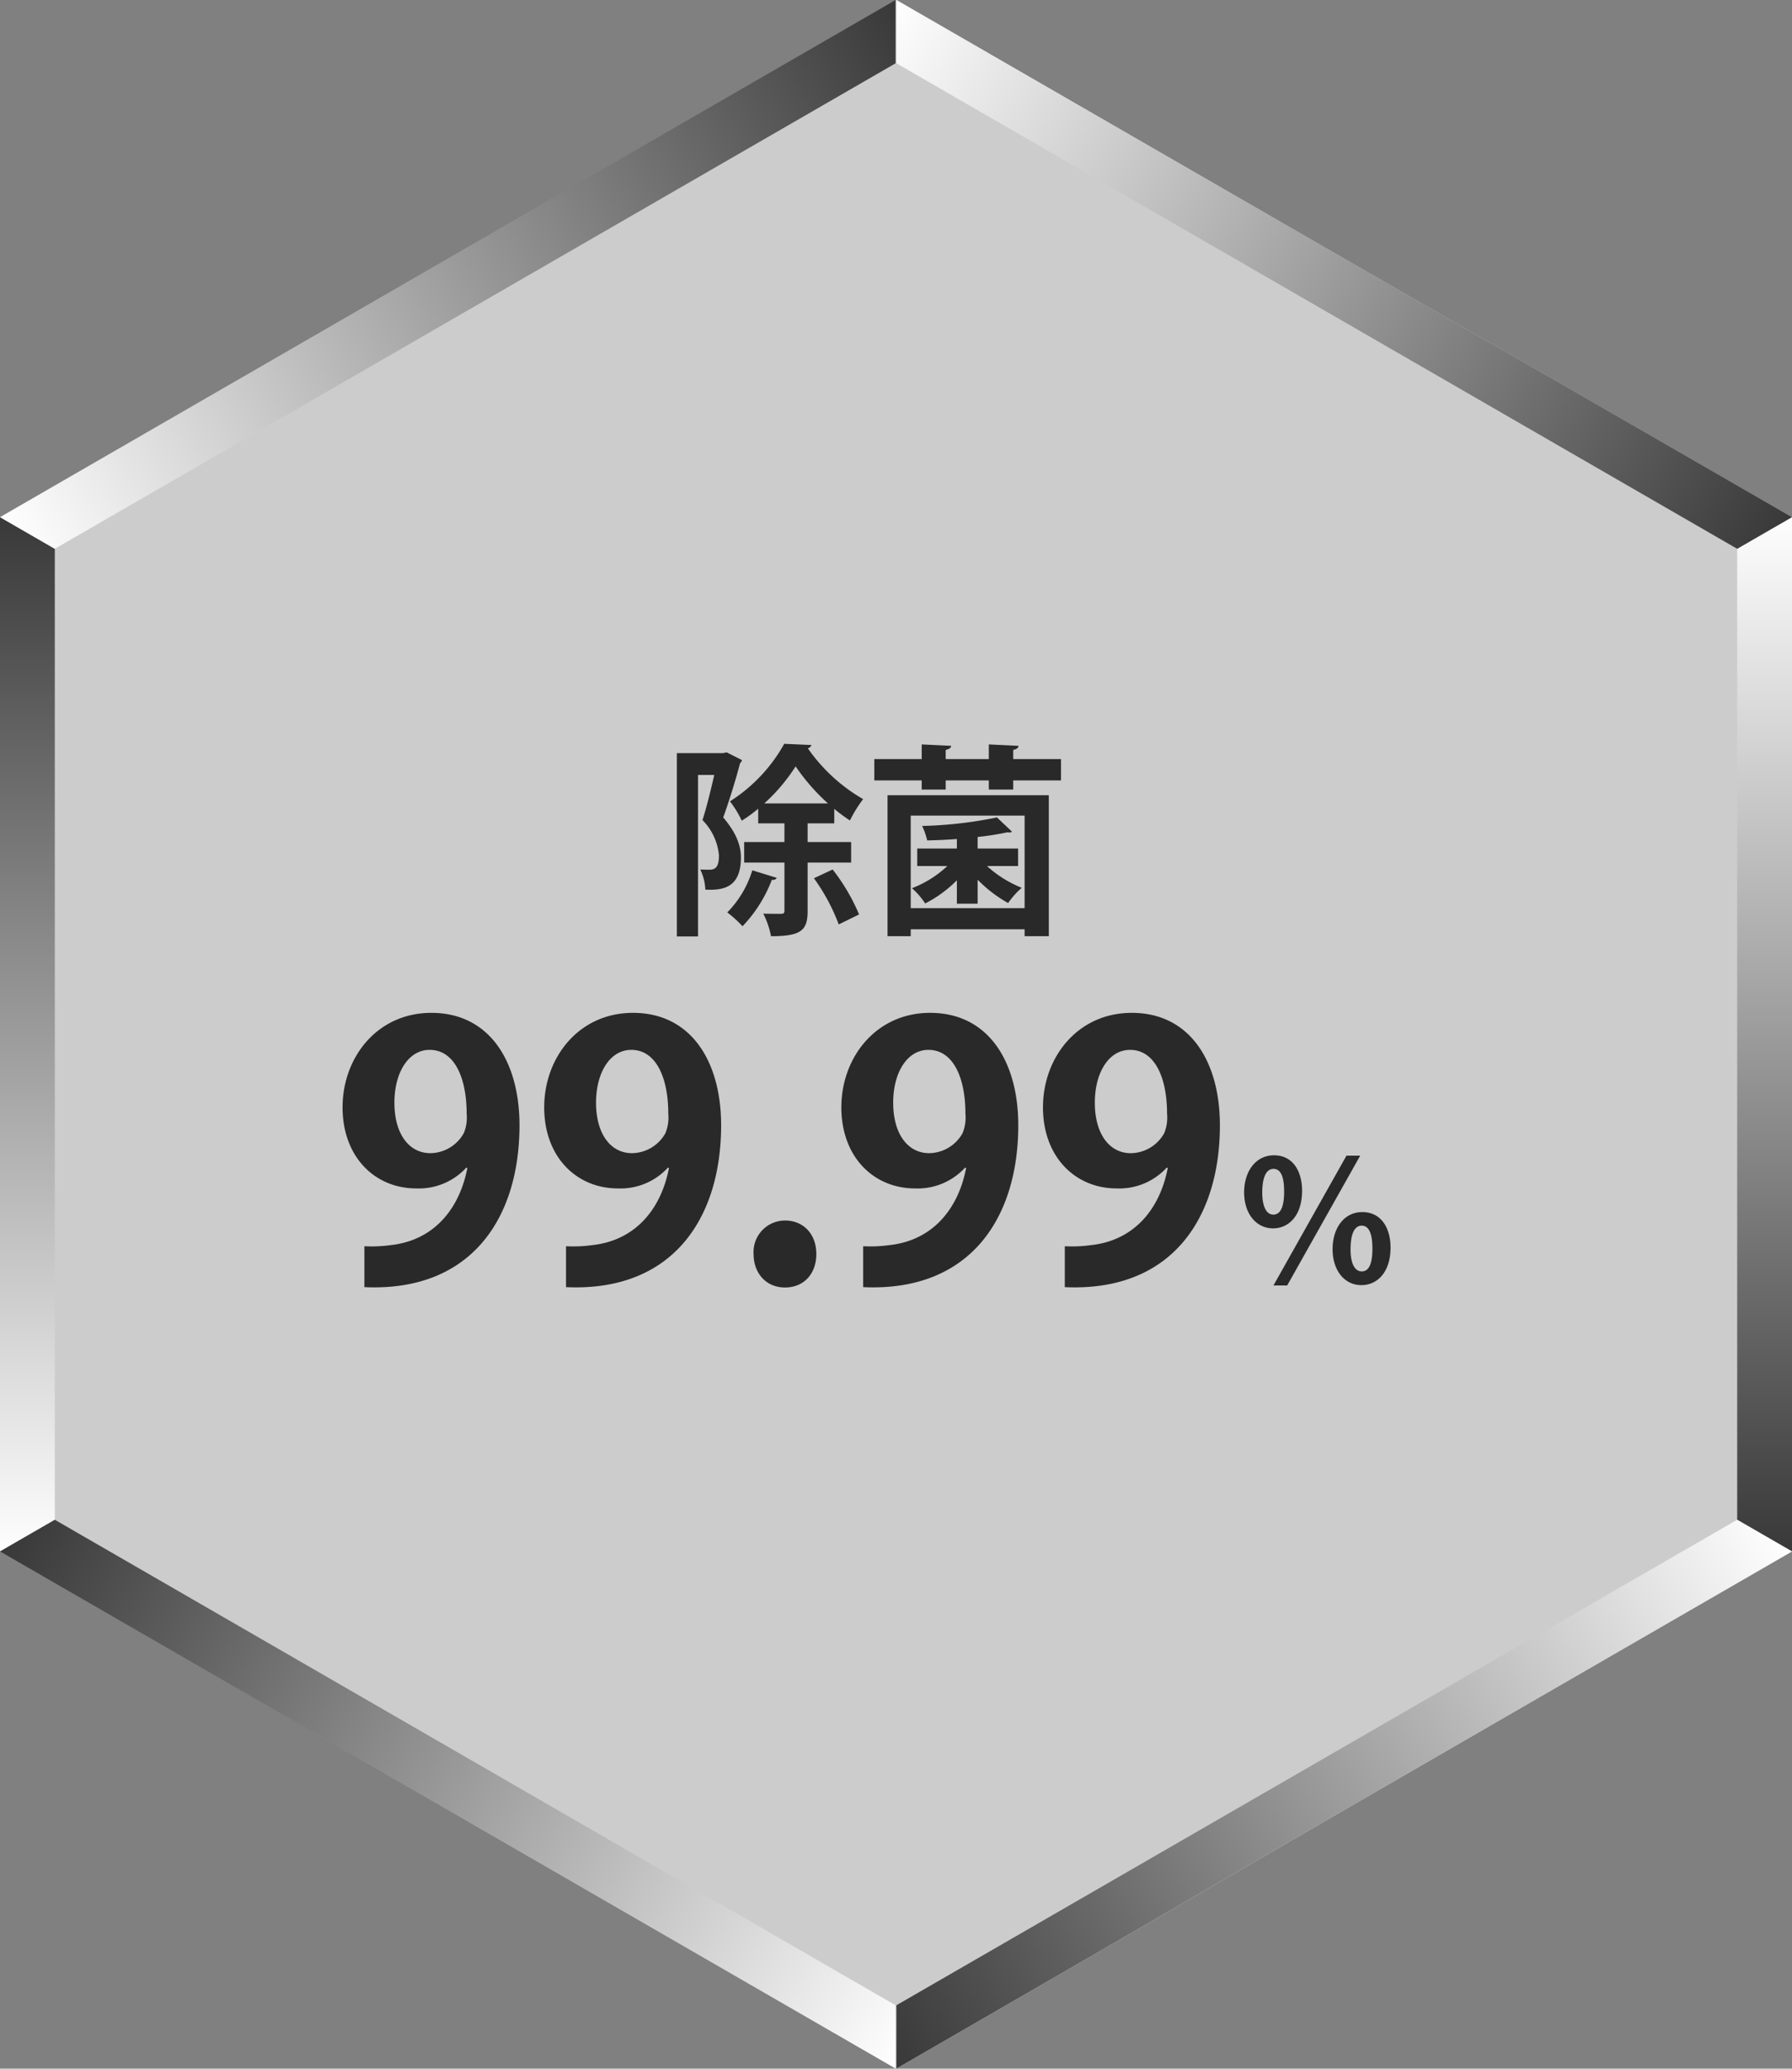 <svg xmlns="http://www.w3.org/2000/svg" xmlns:xlink="http://www.w3.org/1999/xlink" width="264.356" height="305.124" viewBox="0 0 264.356 305.124">
  <rect x="0" y="0" width="264.356" height="305.124" fill="#808080" stroke="none"/>
  <defs>
    <linearGradient id="linear-gradient" x1="0.5" x2="0.5" y2="1" gradientUnits="objectBoundingBox">
      <stop offset="0" stop-color="#fff"/>
      <stop offset="1" stop-color="#383838"/>
    </linearGradient>
  </defs>
  <g id="グループ_9316" data-name="グループ 9316" transform="translate(-975.803 -822.314)">
    <g id="コンポーネント_6_1" data-name="コンポーネント 6 – 1" transform="translate(975.803 822.314)">
      <path id="パス_220" data-name="パス 220" d="M1632.309,1619.414v152.559l-132.12,76.282-132.121-76.282V1619.414l132.121-76.282Z" transform="translate(-1367.953 -1543.131)" fill="#ccc"/>
      <g id="グループ_9308" data-name="グループ 9308" transform="translate(128.191)">
        <path id="パス_216" data-name="パス 216" d="M1459.987,1718.4l8.085,4.668V1570.5l-8.085,4.668Z" transform="translate(-1331.907 -1494.229)" fill="url(#linear-gradient)"/>
        <path id="パス_218" data-name="パス 218" d="M0,147.893l8.085,4.668V0L0,4.668Z" transform="translate(132.122 221.827) rotate(60)" fill="url(#linear-gradient)"/>
        <path id="パス_219" data-name="パス 219" d="M0,147.893l8.085,4.668V0L0,4.668Z" transform="translate(0 7.001) rotate(-60)" fill="url(#linear-gradient)"/>
      </g>
      <g id="グループ_9309" data-name="グループ 9309" transform="translate(136.164 305.109) rotate(180)">
        <path id="パス_216-2" data-name="パス 216" d="M0,147.893l8.085,4.668V0L0,4.668Z" transform="translate(128.08 76.274)" fill="url(#linear-gradient)"/>
        <path id="パス_218-2" data-name="パス 218" d="M0,147.893l8.085,4.668V0L0,4.668Z" transform="translate(132.122 221.827) rotate(60)" fill="url(#linear-gradient)"/>
        <path id="パス_219-2" data-name="パス 219" d="M0,147.893l8.085,4.668V0L0,4.668Z" transform="translate(0 7.001) rotate(-60)" fill="url(#linear-gradient)"/>
      </g>
    </g>
    <path id="パス_212" data-name="パス 212" d="M-2.19-11.13H-8.61v-2.76h3.93v-2.13a26.8,26.8,0,0,0,2.31,1.71A19.254,19.254,0,0,1-.42-17.46a25.328,25.328,0,0,1-8.16-7.5.737.737,0,0,0,.54-.48l-4.02-.18a23.655,23.655,0,0,1-8.01,8.49,14.488,14.488,0,0,1,1.74,2.85,19.269,19.269,0,0,0,2.43-1.77v2.16h3.87v2.76h-5.94V-8.1h5.94V-.99c0,.33-.12.42-.45.45-.39,0-1.53,0-2.67-.03a12.512,12.512,0,0,1,1.14,3.33c4.47,0,5.4-.87,5.4-3.72V-8.1h6.42ZM-15-16.83a26.627,26.627,0,0,0,4.62-5.46,30.013,30.013,0,0,0,4.77,5.46Zm-6.09-7.41H-27.9V2.79h3.12V-21.03h2.4c-.48,2.07-1.11,4.74-1.74,6.66a8.515,8.515,0,0,1,2.43,5.19c0,1.53-.39,2.13-1.38,2.13-.36,0-.84,0-1.38-.03a7.367,7.367,0,0,1,.75,2.97c2.58.12,5.25-.24,5.25-4.74,0-1.8-.69-3.63-2.61-5.91.87-2.4,1.86-5.61,2.49-8.01a.765.765,0,0,0,.27-.45l-2.25-1.14ZM-1.02-.45a28.84,28.84,0,0,0-3.9-6.63L-7.68-5.79A28.88,28.88,0,0,1-4.02,1.02ZM-16.77-6.96A15.171,15.171,0,0,1-20.46-.75a18.171,18.171,0,0,1,2.25,2.04,20.467,20.467,0,0,0,4.32-6.84c.39.03.63-.09.72-.3ZM6.6,2.76V1.74H23.4V2.76h3.57V-18.03H3.18V2.76ZM23.4-1.38H6.6V-15.03H23.4Zm-6.93-.66V-5.58a19.594,19.594,0,0,0,4.5,3.45,11.875,11.875,0,0,1,2.01-2.25,16.972,16.972,0,0,1-5.13-3.21h4.59v-2.58H16.47v-1.71a40.5,40.5,0,0,0,4.41-.69.831.831,0,0,0,.27.03.553.553,0,0,0,.39-.12l-2.22-2.1A62.035,62.035,0,0,1,8.28-13.5a10.04,10.04,0,0,1,.75,2.13c1.41-.03,2.91-.09,4.38-.21v1.41H7.56v2.58H12A15.994,15.994,0,0,1,6.78-4.32,10.736,10.736,0,0,1,8.73-2.07a18.315,18.315,0,0,0,4.68-3.42v3.45Zm5.25-22.68c.54-.12.75-.27.78-.6l-4.38-.21v2.16H11.76v-1.35c.54-.12.78-.3.81-.6l-4.35-.21v2.16H1.23v3.15H8.22v1.35h3.54v-1.35h6.36v1.35h3.6v-1.35h7.05v-3.15H21.72ZM-58.806,36.944c-1.144,5.98-4.888,10.712-11.388,11.388a20.271,20.271,0,0,1-3.8.156V54.52c15.808.728,22.88-10.244,22.88-23.868,0-9.412-4.42-16.588-13-16.588-8.008,0-13.1,6.6-13.1,13.936s4.784,11.96,10.868,11.96a9.477,9.477,0,0,0,7.384-3.068Zm-5.564-17.42c3.692,0,5.46,4.16,5.46,9.412a6.042,6.042,0,0,1-.416,2.86,5.714,5.714,0,0,1-4.94,2.964c-3.12,0-5.3-2.808-5.3-7.436C-69.57,22.852-67.49,19.524-64.37,19.524Zm35.308,17.42c-1.144,5.98-4.888,10.712-11.388,11.388a20.271,20.271,0,0,1-3.8.156V54.52c15.808.728,22.88-10.244,22.88-23.868,0-9.412-4.42-16.588-13-16.588-8.008,0-13.1,6.6-13.1,13.936s4.784,11.96,10.87,11.96a9.477,9.477,0,0,0,7.384-3.068Zm-5.564-17.42c3.692,0,5.46,4.16,5.46,9.412a6.042,6.042,0,0,1-.416,2.86,5.714,5.714,0,0,1-4.94,2.964c-3.12,0-5.3-2.808-5.3-7.436,0-4.472,2.076-7.8,5.2-7.8Zm22.672,35.048c2.808,0,4.628-2.028,4.628-4.94,0-2.964-1.924-4.94-4.628-4.94a4.653,4.653,0,0,0-3.38,1.472,4.653,4.653,0,0,0-1.248,3.468c0,2.808,1.82,4.94,4.628,4.94ZM14.774,36.944C13.63,42.924,9.886,47.656,3.386,48.332a20.272,20.272,0,0,1-3.8.156V54.52c15.808.728,22.88-10.244,22.88-23.868,0-9.412-4.42-16.588-13-16.588-8.008,0-13.1,6.6-13.1,13.936S1.15,39.96,7.234,39.96a9.477,9.477,0,0,0,7.384-3.068ZM9.21,19.524c3.692,0,5.46,4.16,5.46,9.412a6.042,6.042,0,0,1-.416,2.86,5.714,5.714,0,0,1-4.94,2.964c-3.12,0-5.3-2.808-5.3-7.436C4.01,22.852,6.09,19.524,9.21,19.524Zm35.308,17.42c-1.144,5.98-4.888,10.712-11.388,11.388a20.272,20.272,0,0,1-3.8.156V54.52c15.808.728,22.88-10.244,22.88-23.868,0-9.412-4.42-16.588-13-16.588-8.008,0-13.1,6.6-13.1,13.936s4.784,11.96,10.868,11.96a9.477,9.477,0,0,0,7.384-3.068Zm-5.564-17.42c3.692,0,5.46,4.16,5.46,9.412A6.042,6.042,0,0,1,44,31.8a5.714,5.714,0,0,1-4.94,2.964c-3.12,0-5.3-2.808-5.3-7.436C33.754,22.852,35.834,19.524,38.954,19.524Zm21.23,15.551c-2.675,0-4.4,2.35-4.4,5.475,0,3.1,1.75,5.3,4.275,5.3,2.3,0,4.275-1.875,4.275-5.55C64.334,37.575,63.084,35.075,60.184,35.075Zm-.075,2c1.15,0,1.575,1.3,1.575,3.35,0,2.25-.525,3.4-1.6,3.4-.975,0-1.625-1.125-1.625-3.25,0-2.75.85-3.5,1.65-3.5Zm13.1,6.375c-2.675,0-4.375,2.35-4.375,5.475,0,3.1,1.725,5.3,4.25,5.3,2.3,0,4.3-1.85,4.3-5.55C77.384,45.95,76.109,43.45,73.209,43.45Zm-.075,2c1.125,0,1.575,1.325,1.575,3.375,0,2.225-.5,3.375-1.575,3.375-1,0-1.65-1.125-1.65-3.225C71.484,46.575,72.109,45.45,73.134,45.45Zm-11,8.825,10.775-19.15H70.884L60.109,54.275Z" transform="translate(1103.553 957.643)" fill="#292929"/>
  </g>
</svg>

